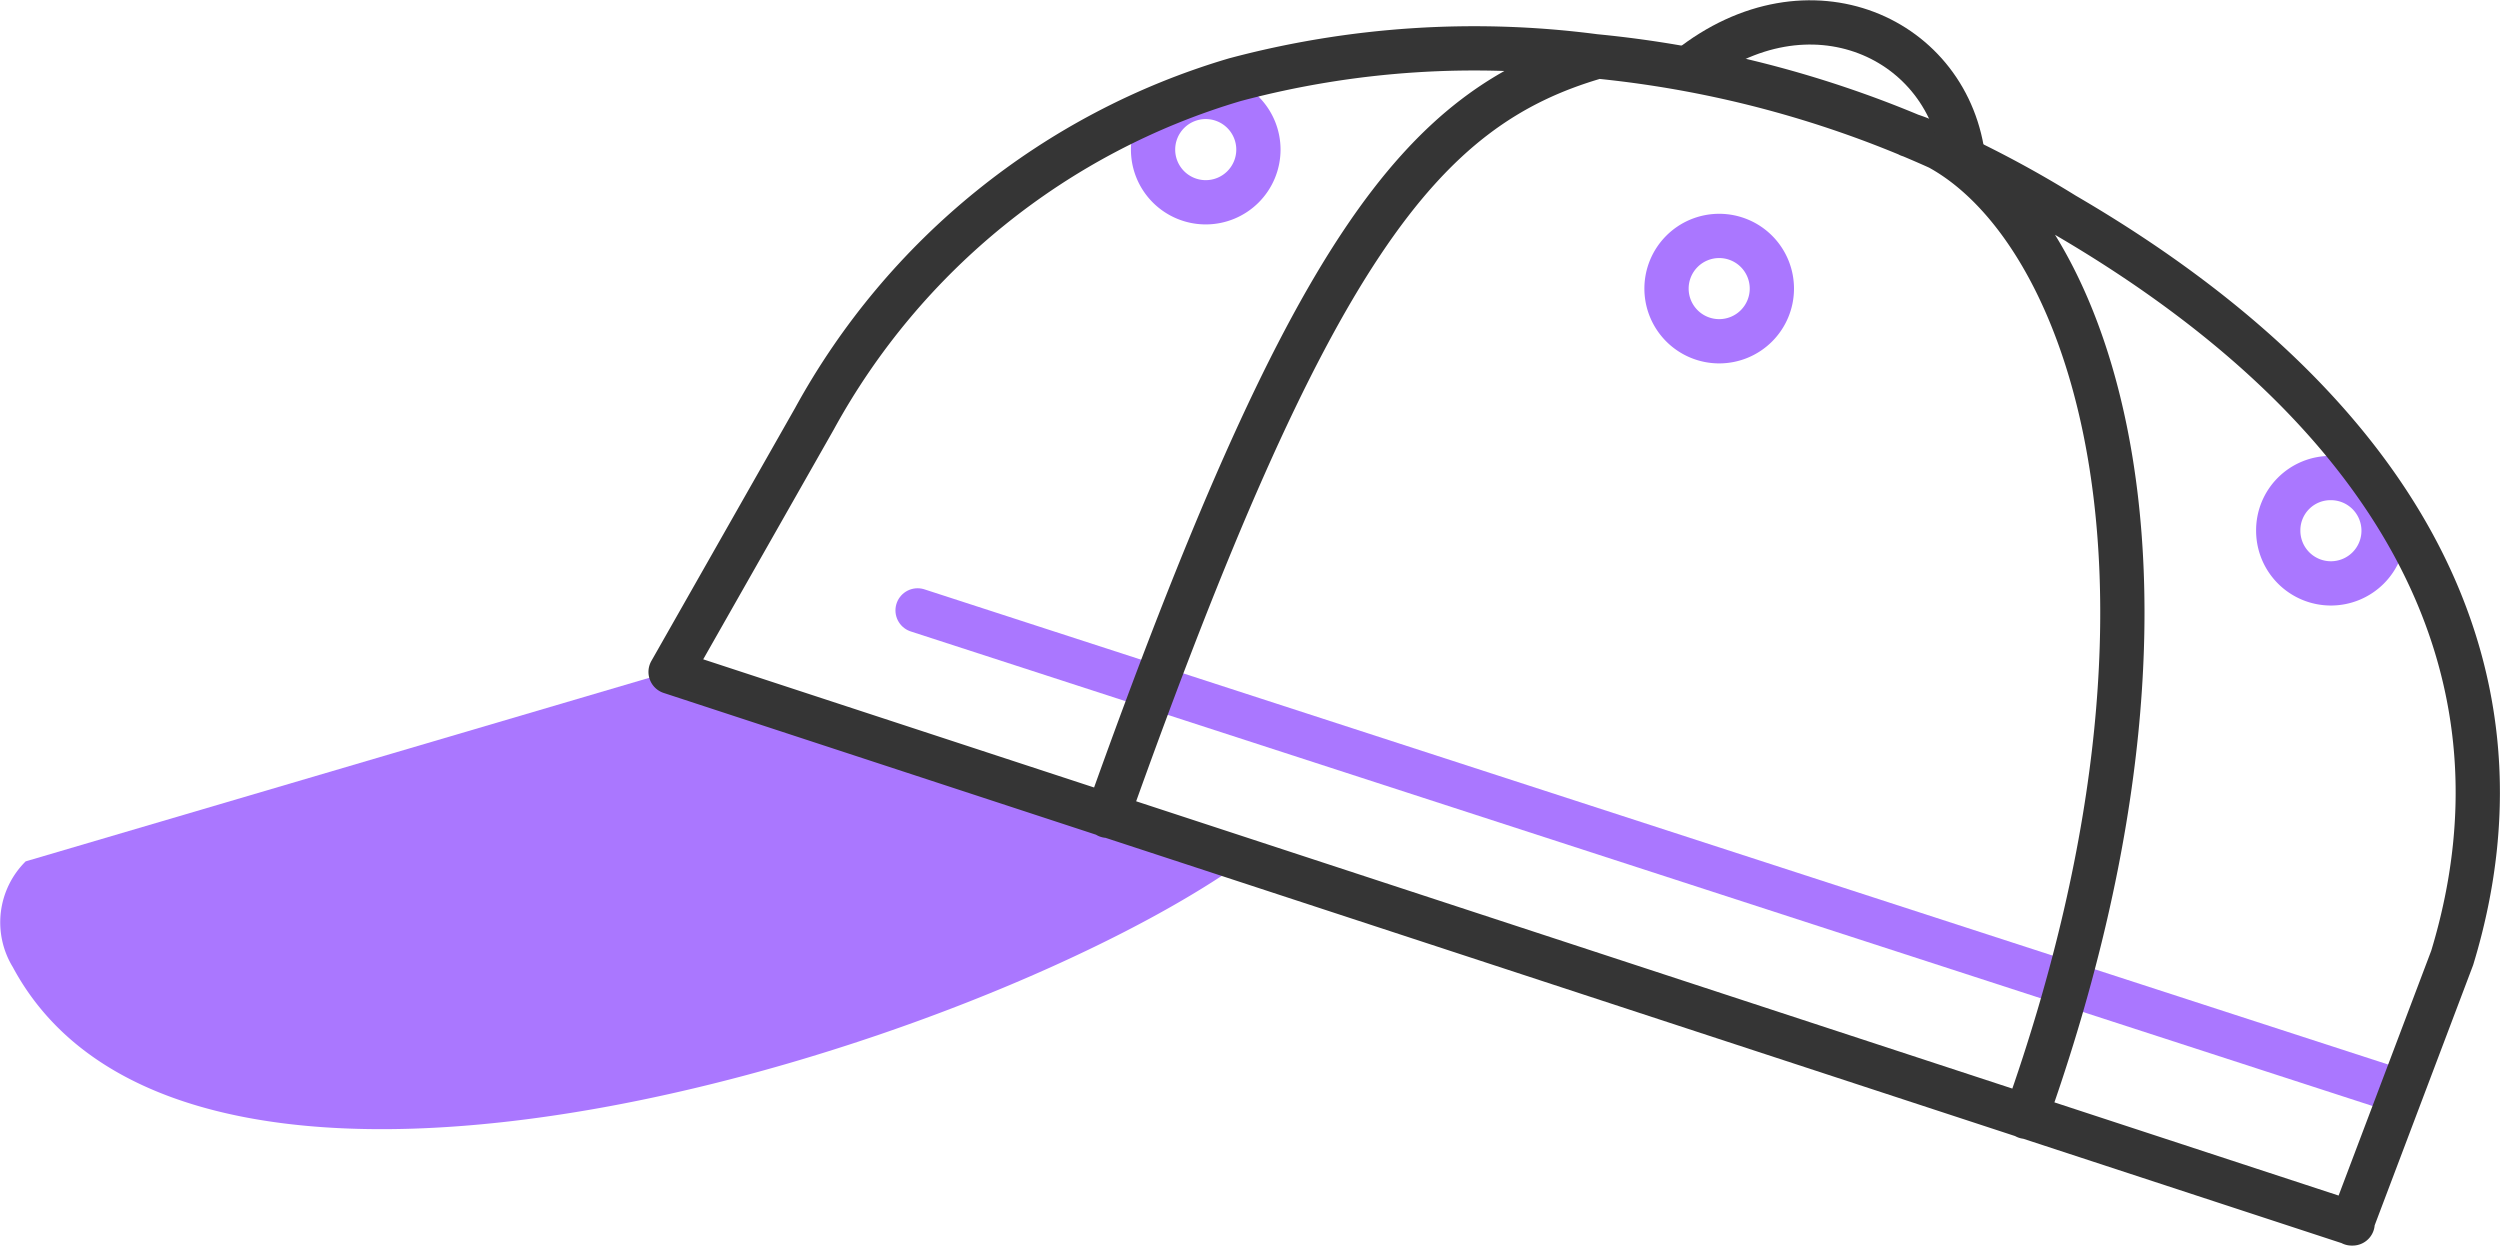 <svg id="Warstwa_1" data-name="Warstwa 1" xmlns="http://www.w3.org/2000/svg" viewBox="0 0 56.48 28.14"><title>czapki_z_daszkiem</title><path d="M746.21,396.38l13,4.26c-5.84,4.18-23.78,9.94-27.82,2.41a1.94,1.94,0,0,1,.29-2.39l14.54-4.28Z" transform="translate(-731.1 -381.2)" style="fill:#a7f;fill-rule:evenodd"/><path d="M769.94,386.53a1.19,1.19,0,1,1-1.19,1.19,1.19,1.19,0,0,1,1.19-1.19Zm-11.6-3.14a1.19,1.19,0,1,1-1.19,1.19,1.19,1.19,0,0,1,1.19-1.19ZM783.76,392a1.19,1.19,0,1,1-1.19,1.19,1.18,1.18,0,0,1,1.19-1.19Z" transform="translate(-731.1 -381.2)" style="fill:none;stroke:#a7f;stroke-miterlimit:22.926"/><polyline points="20.73 13.79 54.06 24.61 54.14 24.64" style="fill:none;stroke:#a7f;stroke-linecap:round;stroke-linejoin:round"/><path d="M756.12,399.63c4.56-12.8,7.08-16,11.06-17.15m9.69,23.95c4.56-12.81,1.12-21-2.64-22.18m10,24.59,2.27-6c2.07-6.81-1.55-12.59-8.76-16.79a24.62,24.62,0,0,0-10.61-3.58A21,21,0,0,0,759,383a16,16,0,0,0-9.5,7.66l-3.25,5.72,38,12.46Z" transform="translate(-731.1 -381.2)" style="fill:none;stroke:#353535;stroke-linecap:round;stroke-linejoin:round"/><path d="M769.25,382.74c2.72-2.16,5.91-.68,6.21,2.1" transform="translate(-731.1 -381.2)" style="fill:none;stroke:#353535;stroke-miterlimit:22.926"/></svg>